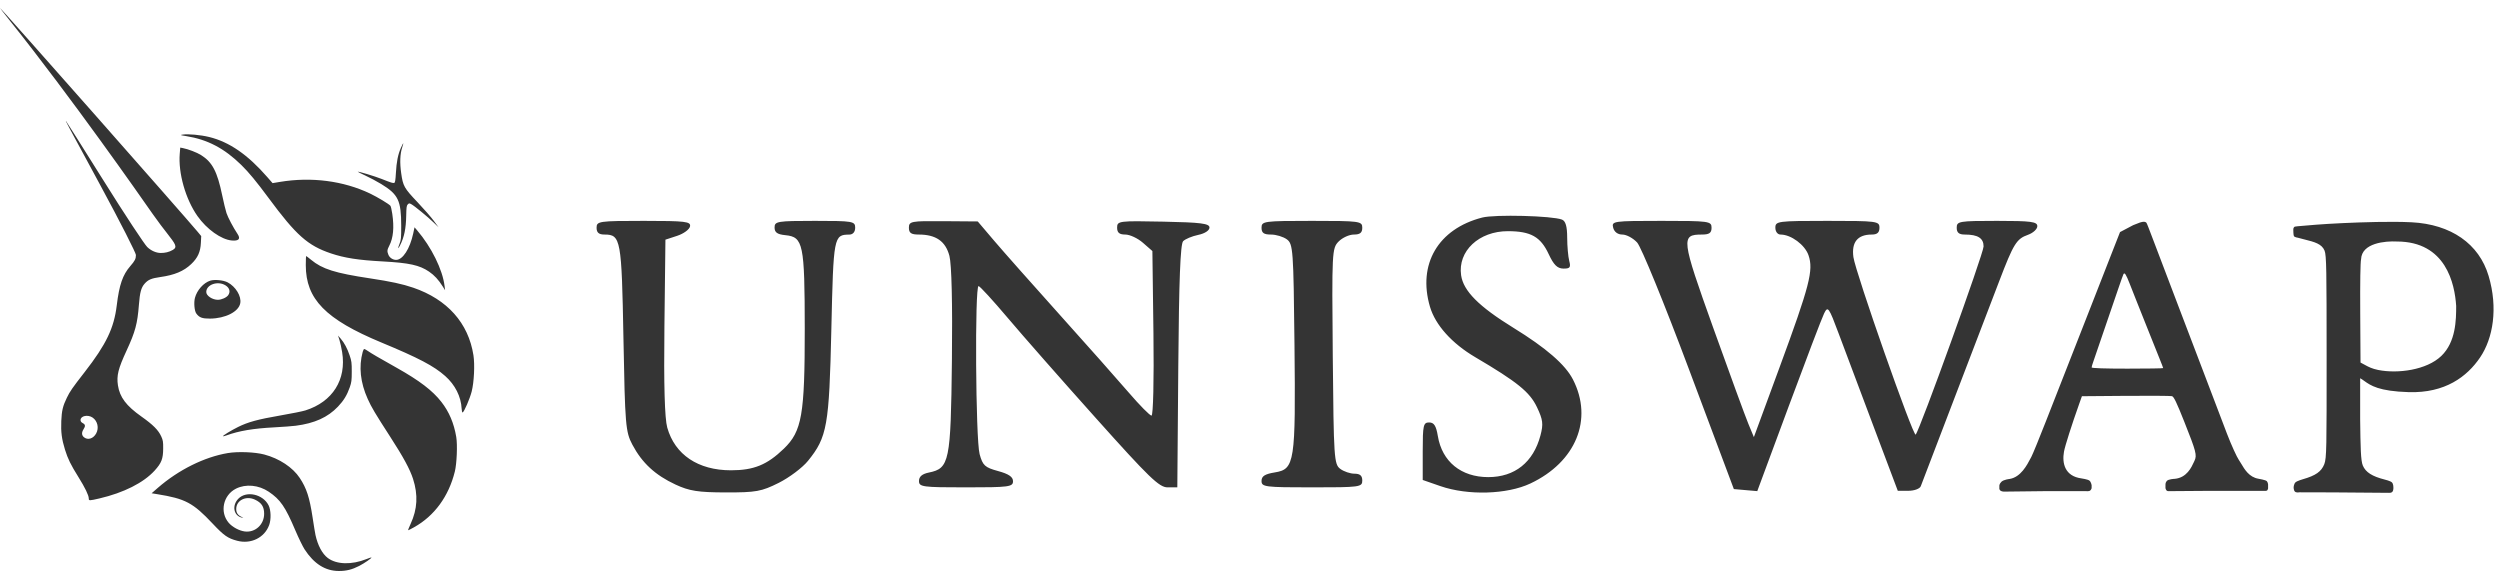 <svg width="111" height="26" viewBox="0 0 111 26" fill="none" xmlns="http://www.w3.org/2000/svg">
<g clip-path="url(#clip0_38_5735)">
<path fill-rule="evenodd" clip-rule="evenodd" d="M0.429 0.906C3.195 4.368 6.231 8.716 6.722 9.419C6.748 9.457 6.767 9.484 6.779 9.5C7.04 9.873 7.257 10.151 7.421 10.361C7.785 10.829 7.893 10.968 7.676 11.095C7.5 11.198 7.319 11.232 7.139 11.232C6.935 11.232 6.705 11.131 6.537 10.967C6.419 10.851 5.609 9.638 4.506 7.873C3.661 6.522 2.955 5.402 2.936 5.383C2.891 5.339 2.892 5.341 4.419 8.159C5.379 9.929 6.035 11.237 6.035 11.32C6.035 11.491 5.99 11.58 5.786 11.814C5.447 12.205 5.295 12.643 5.185 13.551C5.063 14.569 4.717 15.288 3.761 16.518C3.2 17.239 3.109 17.371 2.968 17.661C2.79 18.027 2.741 18.232 2.721 18.693C2.7 19.181 2.741 19.497 2.885 19.963C3.012 20.372 3.144 20.642 3.482 21.181C3.773 21.647 3.941 21.993 3.941 22.128C3.941 22.236 3.961 22.236 4.413 22.131C5.494 21.879 6.372 21.436 6.866 20.894C7.171 20.558 7.243 20.372 7.245 19.912C7.247 19.611 7.237 19.548 7.158 19.375C7.029 19.093 6.795 18.859 6.28 18.495C5.605 18.019 5.316 17.636 5.236 17.109C5.171 16.676 5.247 16.371 5.621 15.564C6.007 14.728 6.103 14.372 6.168 13.529C6.21 12.985 6.268 12.77 6.419 12.598C6.578 12.418 6.72 12.357 7.111 12.302C7.75 12.212 8.156 12.042 8.49 11.725C8.78 11.449 8.901 11.184 8.919 10.784L8.934 10.482L8.772 10.287C8.185 9.582 0.036 0.352 0 0.352C-0.007 0.352 0.185 0.601 0.429 0.906ZM4.27 19.245C4.403 19.003 4.333 18.692 4.111 18.54C3.901 18.396 3.576 18.464 3.576 18.651C3.576 18.708 3.606 18.75 3.675 18.787C3.792 18.848 3.8 18.918 3.709 19.059C3.616 19.203 3.623 19.329 3.73 19.415C3.901 19.553 4.143 19.477 4.27 19.245ZM8.261 6.042C7.999 6 7.988 5.995 8.111 5.976C8.347 5.938 8.904 5.989 9.288 6.083C10.184 6.303 11 6.866 11.87 7.865L12.102 8.131L12.432 8.076C13.826 7.845 15.244 8.028 16.43 8.593C16.756 8.749 17.271 9.058 17.335 9.138C17.355 9.163 17.393 9.326 17.418 9.5C17.506 10.102 17.462 10.564 17.284 10.909C17.187 11.096 17.181 11.156 17.247 11.316C17.299 11.444 17.444 11.539 17.588 11.539C17.883 11.538 18.2 11.047 18.347 10.364L18.405 10.092L18.521 10.227C19.155 10.968 19.654 11.979 19.739 12.699L19.762 12.886L19.655 12.716C19.471 12.422 19.287 12.222 19.051 12.061C18.625 11.771 18.175 11.672 16.983 11.607C15.907 11.549 15.298 11.454 14.694 11.251C13.666 10.905 13.148 10.445 11.927 8.793C11.384 8.059 11.049 7.654 10.716 7.327C9.958 6.584 9.214 6.194 8.261 6.042ZM17.578 7.68C17.605 7.188 17.669 6.864 17.799 6.568C17.851 6.451 17.899 6.355 17.906 6.355C17.914 6.355 17.892 6.441 17.857 6.547C17.762 6.834 17.747 7.228 17.812 7.685C17.894 8.265 17.942 8.349 18.536 8.976C18.815 9.27 19.14 9.641 19.257 9.8L19.471 10.089L19.257 9.883C18.996 9.63 18.394 9.136 18.261 9.066C18.172 9.018 18.159 9.019 18.104 9.076C18.053 9.128 18.043 9.206 18.036 9.575C18.025 10.15 17.949 10.52 17.765 10.889C17.666 11.089 17.65 11.046 17.74 10.821C17.807 10.652 17.814 10.578 17.814 10.021C17.812 8.902 17.683 8.633 16.928 8.172C16.736 8.055 16.421 7.887 16.227 7.798C16.033 7.708 15.879 7.631 15.884 7.625C15.906 7.603 16.643 7.825 16.939 7.943C17.381 8.118 17.453 8.14 17.507 8.119C17.543 8.105 17.56 7.997 17.578 7.68ZM7.981 6.821C7.909 7.685 8.238 8.841 8.769 9.595C9.181 10.179 9.819 10.634 10.29 10.678C10.599 10.706 10.691 10.607 10.552 10.396C10.358 10.105 10.12 9.655 10.057 9.463C10.017 9.343 9.932 8.99 9.867 8.678C9.646 7.613 9.428 7.199 8.925 6.884C8.742 6.769 8.35 6.619 8.123 6.576L8.003 6.553L7.981 6.821ZM16.933 15.207C14.452 14.176 13.577 13.281 13.577 11.772C13.577 11.55 13.585 11.368 13.594 11.368C13.603 11.368 13.699 11.442 13.807 11.531C14.31 11.948 14.874 12.125 16.434 12.36C17.352 12.498 17.869 12.61 18.346 12.773C19.86 13.291 20.798 14.342 21.021 15.774C21.086 16.19 21.048 16.971 20.943 17.382C20.86 17.707 20.606 18.292 20.539 18.315C20.52 18.321 20.502 18.247 20.497 18.147C20.471 17.609 20.208 17.086 19.765 16.694C19.262 16.248 18.586 15.893 16.933 15.207ZM15.071 15.093C15.106 15.2 15.16 15.444 15.191 15.635C15.39 16.855 14.769 17.84 13.561 18.222C13.433 18.263 12.929 18.364 12.441 18.448C11.454 18.618 11.013 18.738 10.57 18.958C10.256 19.114 9.876 19.347 9.899 19.37C9.906 19.378 9.978 19.36 10.058 19.331C10.616 19.129 11.238 19.024 12.182 18.974C12.556 18.954 12.983 18.922 13.129 18.903C13.97 18.794 14.553 18.53 15.006 18.054C15.258 17.79 15.409 17.543 15.53 17.195C15.607 16.974 15.617 16.892 15.618 16.502C15.619 16.103 15.609 16.03 15.526 15.785C15.417 15.464 15.288 15.223 15.126 15.035L15.008 14.899L15.071 15.093ZM16.329 17.718C15.999 16.987 15.923 16.282 16.104 15.623C16.123 15.553 16.154 15.495 16.173 15.495C16.192 15.495 16.27 15.539 16.346 15.592C16.498 15.697 16.803 15.875 17.615 16.331C18.628 16.901 19.206 17.342 19.598 17.846C19.942 18.287 20.155 18.79 20.258 19.403C20.316 19.75 20.282 20.586 20.195 20.935C19.923 22.038 19.29 22.904 18.387 23.409C18.255 23.483 18.136 23.544 18.123 23.544C18.11 23.544 18.158 23.418 18.23 23.263C18.534 22.608 18.568 21.971 18.339 21.262C18.198 20.828 17.911 20.299 17.332 19.403C16.659 18.362 16.494 18.085 16.329 17.718ZM10.117 20.116C9.074 20.291 7.928 20.86 7.006 21.662L6.732 21.901L6.973 21.94C8.231 22.142 8.569 22.322 9.442 23.249C9.944 23.782 10.113 23.9 10.53 24.01C11.141 24.171 11.744 23.875 11.951 23.313C12.043 23.061 12.031 22.645 11.925 22.436C11.673 21.938 10.938 21.777 10.583 22.142C10.287 22.446 10.373 22.903 10.741 22.982C10.825 23 10.823 22.996 10.72 22.948C10.559 22.873 10.489 22.769 10.488 22.603C10.486 22.215 10.917 21.997 11.318 22.183C11.611 22.32 11.728 22.498 11.728 22.811C11.728 23.293 11.33 23.656 10.867 23.597C10.62 23.565 10.318 23.402 10.155 23.213C9.747 22.737 9.906 21.986 10.476 21.697C10.91 21.478 11.487 21.532 11.934 21.834C12.448 22.181 12.666 22.498 13.109 23.539C13.253 23.878 13.439 24.26 13.521 24.387C13.941 25.035 14.443 25.352 15.048 25.352C15.382 25.352 15.633 25.289 15.949 25.127C16.183 25.006 16.516 24.776 16.492 24.751C16.485 24.744 16.388 24.776 16.276 24.821C15.615 25.086 14.943 25.068 14.553 24.774C14.308 24.588 14.11 24.219 14.008 23.757C13.99 23.677 13.932 23.324 13.879 22.973C13.743 22.082 13.613 21.681 13.309 21.222C12.998 20.751 12.401 20.357 11.733 20.18C11.317 20.07 10.567 20.041 10.117 20.116ZM8.655 13.226C8.746 12.883 9.037 12.556 9.336 12.461C9.527 12.401 9.921 12.439 10.106 12.536C10.464 12.724 10.725 13.153 10.668 13.462C10.6 13.839 10.007 14.141 9.324 14.146C8.976 14.148 8.847 14.1 8.714 13.917C8.632 13.803 8.6 13.436 8.655 13.226ZM10.014 12.671C10.193 12.783 10.239 12.95 10.134 13.104C10.061 13.21 9.837 13.311 9.673 13.311C9.427 13.311 9.158 13.131 9.158 12.966C9.158 12.634 9.673 12.456 10.014 12.671ZM63.491 13.621C62.935 11.731 63.853 10.163 65.811 9.659C66.373 9.515 68.916 9.58 69.352 9.75C69.512 9.813 69.582 10.052 69.583 10.544C69.584 10.931 69.626 11.402 69.675 11.589C69.75 11.874 69.706 11.93 69.412 11.925C69.146 11.921 68.985 11.762 68.761 11.281C68.402 10.512 67.968 10.267 66.956 10.264C65.665 10.261 64.72 11.149 64.873 12.221C64.974 12.919 65.657 13.606 67.19 14.551C68.649 15.449 69.5 16.188 69.839 16.849C70.747 18.619 69.972 20.512 67.951 21.466C66.913 21.956 65.174 22.007 63.952 21.583L63.169 21.311V20.034C63.169 18.878 63.196 18.757 63.454 18.757C63.67 18.757 63.764 18.903 63.84 19.36C64.028 20.495 64.873 21.184 66.077 21.184C67.256 21.184 68.08 20.526 68.396 19.334C68.531 18.826 68.507 18.638 68.241 18.078C67.921 17.406 67.371 16.96 65.501 15.859C64.463 15.248 63.73 14.431 63.491 13.621ZM26.843 10.414C26.588 10.414 26.488 10.329 26.488 10.111C26.488 9.822 26.588 9.807 28.587 9.807C30.442 9.807 30.679 9.836 30.637 10.053C30.61 10.188 30.354 10.376 30.067 10.47L29.545 10.641L29.5 14.51C29.47 17.091 29.512 18.58 29.626 18.985C29.965 20.189 30.997 20.881 32.454 20.881C33.468 20.881 34.061 20.639 34.805 19.92C35.606 19.147 35.733 18.413 35.731 14.596C35.728 10.831 35.664 10.52 34.872 10.442C34.512 10.407 34.391 10.321 34.391 10.101C34.391 9.827 34.51 9.807 36.18 9.807C37.87 9.807 37.97 9.824 37.97 10.111C37.97 10.297 37.869 10.415 37.709 10.416C37.018 10.422 37.005 10.489 36.912 14.618C36.816 18.905 36.726 19.412 35.875 20.462C35.63 20.765 35.044 21.205 34.574 21.44C33.809 21.823 33.565 21.866 32.229 21.864C30.997 21.861 30.608 21.801 29.992 21.514C29.093 21.096 28.508 20.556 28.077 19.743C27.776 19.176 27.751 18.869 27.681 15.025C27.601 10.626 27.563 10.414 26.843 10.414ZM40.796 10.414C40.455 10.414 40.355 10.345 40.355 10.111C40.355 9.826 40.451 9.808 41.884 9.82L43.412 9.832L44.143 10.692C44.545 11.165 45.856 12.644 47.055 13.979C48.255 15.314 49.632 16.866 50.116 17.43C50.6 17.993 51.055 18.454 51.127 18.454C51.202 18.454 51.239 16.863 51.213 14.8L51.166 11.146L50.747 10.78C50.517 10.579 50.165 10.414 49.965 10.414C49.698 10.414 49.6 10.331 49.6 10.106C49.6 9.81 49.676 9.8 51.65 9.841C53.329 9.875 53.701 9.923 53.701 10.104C53.701 10.233 53.493 10.369 53.202 10.429C52.928 10.486 52.626 10.612 52.531 10.709C52.409 10.833 52.346 12.443 52.316 16.262L52.273 21.639H51.841C51.469 21.639 51.026 21.212 48.659 18.567C47.146 16.878 45.38 14.87 44.735 14.105C44.089 13.341 43.511 12.709 43.449 12.702C43.276 12.682 43.318 19.514 43.495 20.163C43.633 20.668 43.728 20.755 44.315 20.915C44.787 21.043 44.978 21.174 44.978 21.367C44.978 21.616 44.798 21.639 42.89 21.639C40.949 21.639 40.803 21.619 40.803 21.355C40.803 21.161 40.943 21.042 41.243 20.981C42.154 20.796 42.214 20.502 42.265 16.007C42.294 13.49 42.252 11.729 42.154 11.36C41.983 10.712 41.555 10.414 40.796 10.414ZM56.431 10.414C56.111 10.414 56.012 10.342 56.012 10.111C56.012 9.821 56.111 9.807 58.249 9.807C60.386 9.807 60.485 9.821 60.485 10.111C60.485 10.333 60.386 10.414 60.112 10.414C59.907 10.414 59.603 10.553 59.435 10.723C59.14 11.024 59.133 11.173 59.175 15.818C59.216 20.351 59.233 20.613 59.507 20.817C59.666 20.936 59.952 21.032 60.141 21.032C60.386 21.032 60.485 21.12 60.485 21.336C60.485 21.626 60.386 21.639 58.249 21.639C56.162 21.639 56.012 21.62 56.012 21.355C56.012 21.142 56.158 21.047 56.603 20.975C57.485 20.832 57.53 20.538 57.475 15.294C57.431 11.094 57.412 10.832 57.139 10.629C56.98 10.511 56.661 10.414 56.431 10.414ZM72.033 10.414C71.829 10.414 71.674 10.299 71.625 10.111C71.55 9.817 71.621 9.807 73.77 9.807C75.893 9.807 75.993 9.821 75.993 10.111C75.993 10.344 75.893 10.414 75.564 10.414C74.625 10.414 74.646 10.587 76.067 14.555C76.79 16.574 77.492 18.492 77.627 18.817L77.872 19.408L79.011 16.314C80.352 12.672 80.526 11.999 80.298 11.334C80.139 10.871 79.522 10.414 79.057 10.414C78.925 10.414 78.826 10.284 78.826 10.111C78.826 9.82 78.925 9.807 81.137 9.807C83.349 9.807 83.448 9.82 83.448 10.111C83.448 10.326 83.349 10.414 83.104 10.414C82.477 10.414 82.201 10.754 82.291 11.415C82.383 12.095 84.948 19.405 85.056 19.296C85.231 19.118 88.071 11.248 88.071 10.942C88.071 10.574 87.818 10.414 87.238 10.414C86.977 10.414 86.878 10.33 86.878 10.111C86.878 9.824 86.977 9.807 88.667 9.807C90.185 9.807 90.457 9.843 90.457 10.043C90.457 10.172 90.271 10.344 90.043 10.425C89.532 10.606 89.404 10.813 88.763 12.489C88.481 13.225 87.6 15.528 86.804 17.607C86.009 19.687 85.323 21.479 85.282 21.589C85.24 21.7 84.993 21.791 84.734 21.791H84.262L83.191 18.947C82.601 17.383 81.905 15.529 81.644 14.828C81.196 13.628 81.158 13.575 80.99 13.918C80.891 14.118 80.184 15.975 79.417 18.044L78.023 21.806L77.503 21.761L76.983 21.715L74.998 16.418C73.89 13.458 72.87 10.964 72.688 10.767C72.509 10.573 72.214 10.414 72.033 10.414ZM101.848 10.478C101.823 10.421 101.823 10.213 101.823 10.213C101.823 10.213 101.817 10.139 101.848 10.099C101.878 10.059 101.889 10.058 101.999 10.048L102 10.047C102.403 10.008 103.21 9.943 103.884 9.913C103.946 9.91 104.015 9.907 104.089 9.903L104.091 9.903L104.092 9.903L104.092 9.903C104.834 9.869 106.162 9.823 107.074 9.869C108.825 9.959 110.07 10.822 110.494 12.25C110.919 13.678 110.694 15.018 110.116 15.871C109.538 16.724 108.565 17.459 106.948 17.411C105.614 17.371 105.257 17.116 104.971 16.912C104.911 16.869 104.854 16.828 104.791 16.793V18.613C104.806 19.855 104.816 20.451 104.91 20.672C105.037 20.969 105.324 21.152 105.882 21.293C105.882 21.293 106.135 21.353 106.201 21.418C106.266 21.482 106.266 21.625 106.266 21.625C106.266 21.625 106.279 21.759 106.227 21.828C106.174 21.896 106.073 21.882 106.073 21.882L103.598 21.862L102.106 21.858C102.106 21.858 101.949 21.889 101.891 21.824C101.832 21.76 101.837 21.626 101.837 21.626C101.837 21.626 101.85 21.481 101.919 21.417C101.987 21.352 102.242 21.28 102.242 21.28C102.818 21.115 103.067 20.94 103.198 20.611C103.303 20.346 103.303 19.855 103.302 15.844C103.301 12.041 103.296 11.331 103.21 11.127C103.084 10.825 102.767 10.745 102.317 10.631L102.316 10.631C102.227 10.609 102.132 10.585 102.033 10.557C102.033 10.557 101.873 10.536 101.848 10.478ZM109.054 13.582C109.054 14.205 109.043 15.182 108.393 15.806C107.743 16.43 106.462 16.601 105.593 16.427C105.319 16.372 105.162 16.288 105.041 16.223L105.029 16.216L104.807 16.097L104.794 13.905C104.786 12.533 104.8 11.638 104.832 11.51C104.861 10.786 105.907 10.696 106.418 10.723C108.604 10.723 108.99 12.604 109.054 13.582ZM94.982 9.892C94.982 9.892 94.875 9.934 94.713 9.997L94.129 10.305L93.709 11.376C93.478 11.965 93.055 13.047 92.769 13.78C92.249 15.115 91.905 15.992 91.543 16.908C91.437 17.177 91.116 17.997 90.829 18.73C90.543 19.463 90.257 20.16 90.194 20.28C90.183 20.3 90.172 20.321 90.16 20.344C90 20.651 89.722 21.184 89.231 21.265C89.231 21.265 88.961 21.292 88.861 21.393C88.761 21.494 88.771 21.576 88.771 21.576V21.703C88.771 21.703 88.78 21.765 88.837 21.795C88.894 21.826 88.97 21.828 88.97 21.828L90.766 21.807H92.622C92.622 21.807 92.753 21.823 92.804 21.78C92.855 21.737 92.868 21.673 92.868 21.673V21.54C92.868 21.54 92.843 21.394 92.769 21.338C92.696 21.281 92.42 21.242 92.42 21.242C91.677 21.143 91.549 20.569 91.641 20.053C91.686 19.8 91.985 18.862 92.321 17.918L92.437 17.592L94.382 17.576C95.452 17.568 96.375 17.574 96.434 17.589C96.519 17.611 96.637 17.856 96.984 18.729C97.51 20.051 97.552 20.212 97.435 20.459C97.428 20.474 97.421 20.491 97.412 20.509C97.303 20.748 97.091 21.213 96.557 21.26C96.557 21.26 96.273 21.27 96.203 21.357C96.132 21.443 96.147 21.543 96.147 21.543V21.675C96.147 21.675 96.166 21.753 96.203 21.784C96.239 21.814 96.301 21.807 96.301 21.807L98.066 21.794L100.548 21.794C100.548 21.794 100.645 21.804 100.671 21.766C100.698 21.728 100.703 21.683 100.703 21.683V21.507C100.703 21.507 100.693 21.413 100.645 21.362C100.597 21.31 100.275 21.256 100.275 21.256C99.864 21.188 99.659 20.842 99.507 20.584C99.468 20.518 99.433 20.458 99.398 20.41C99.327 20.312 99.075 19.773 98.877 19.255C98.68 18.736 98.234 17.566 97.887 16.654C97.539 15.741 97.055 14.468 96.809 13.825C96.564 13.182 96.099 11.958 95.775 11.106C95.721 10.966 95.674 10.84 95.631 10.727L95.631 10.727C95.413 10.154 95.326 9.923 95.302 9.892C95.224 9.791 94.982 9.892 94.982 9.892ZM94.866 13.376C94.788 13.182 94.65 12.833 94.56 12.601C94.396 12.18 94.334 12.083 94.283 12.17C94.268 12.195 94.165 12.483 94.054 12.81C93.334 14.925 93.008 15.877 92.943 16.056C92.902 16.169 92.868 16.285 92.868 16.314C92.868 16.348 93.454 16.368 94.457 16.368C95.33 16.368 96.045 16.357 96.045 16.343C96.045 16.33 95.967 16.128 95.872 15.894C95.777 15.661 95.543 15.079 95.354 14.6C95.164 14.121 94.945 13.571 94.866 13.376Z" fill="#343434"/>
</g>
<defs>
<clipPath id="clip0_38_5735">
<rect width="110.714" height="25" fill="white" transform="translate(0 0.352)"/>
</clipPath>
</defs>
</svg>
